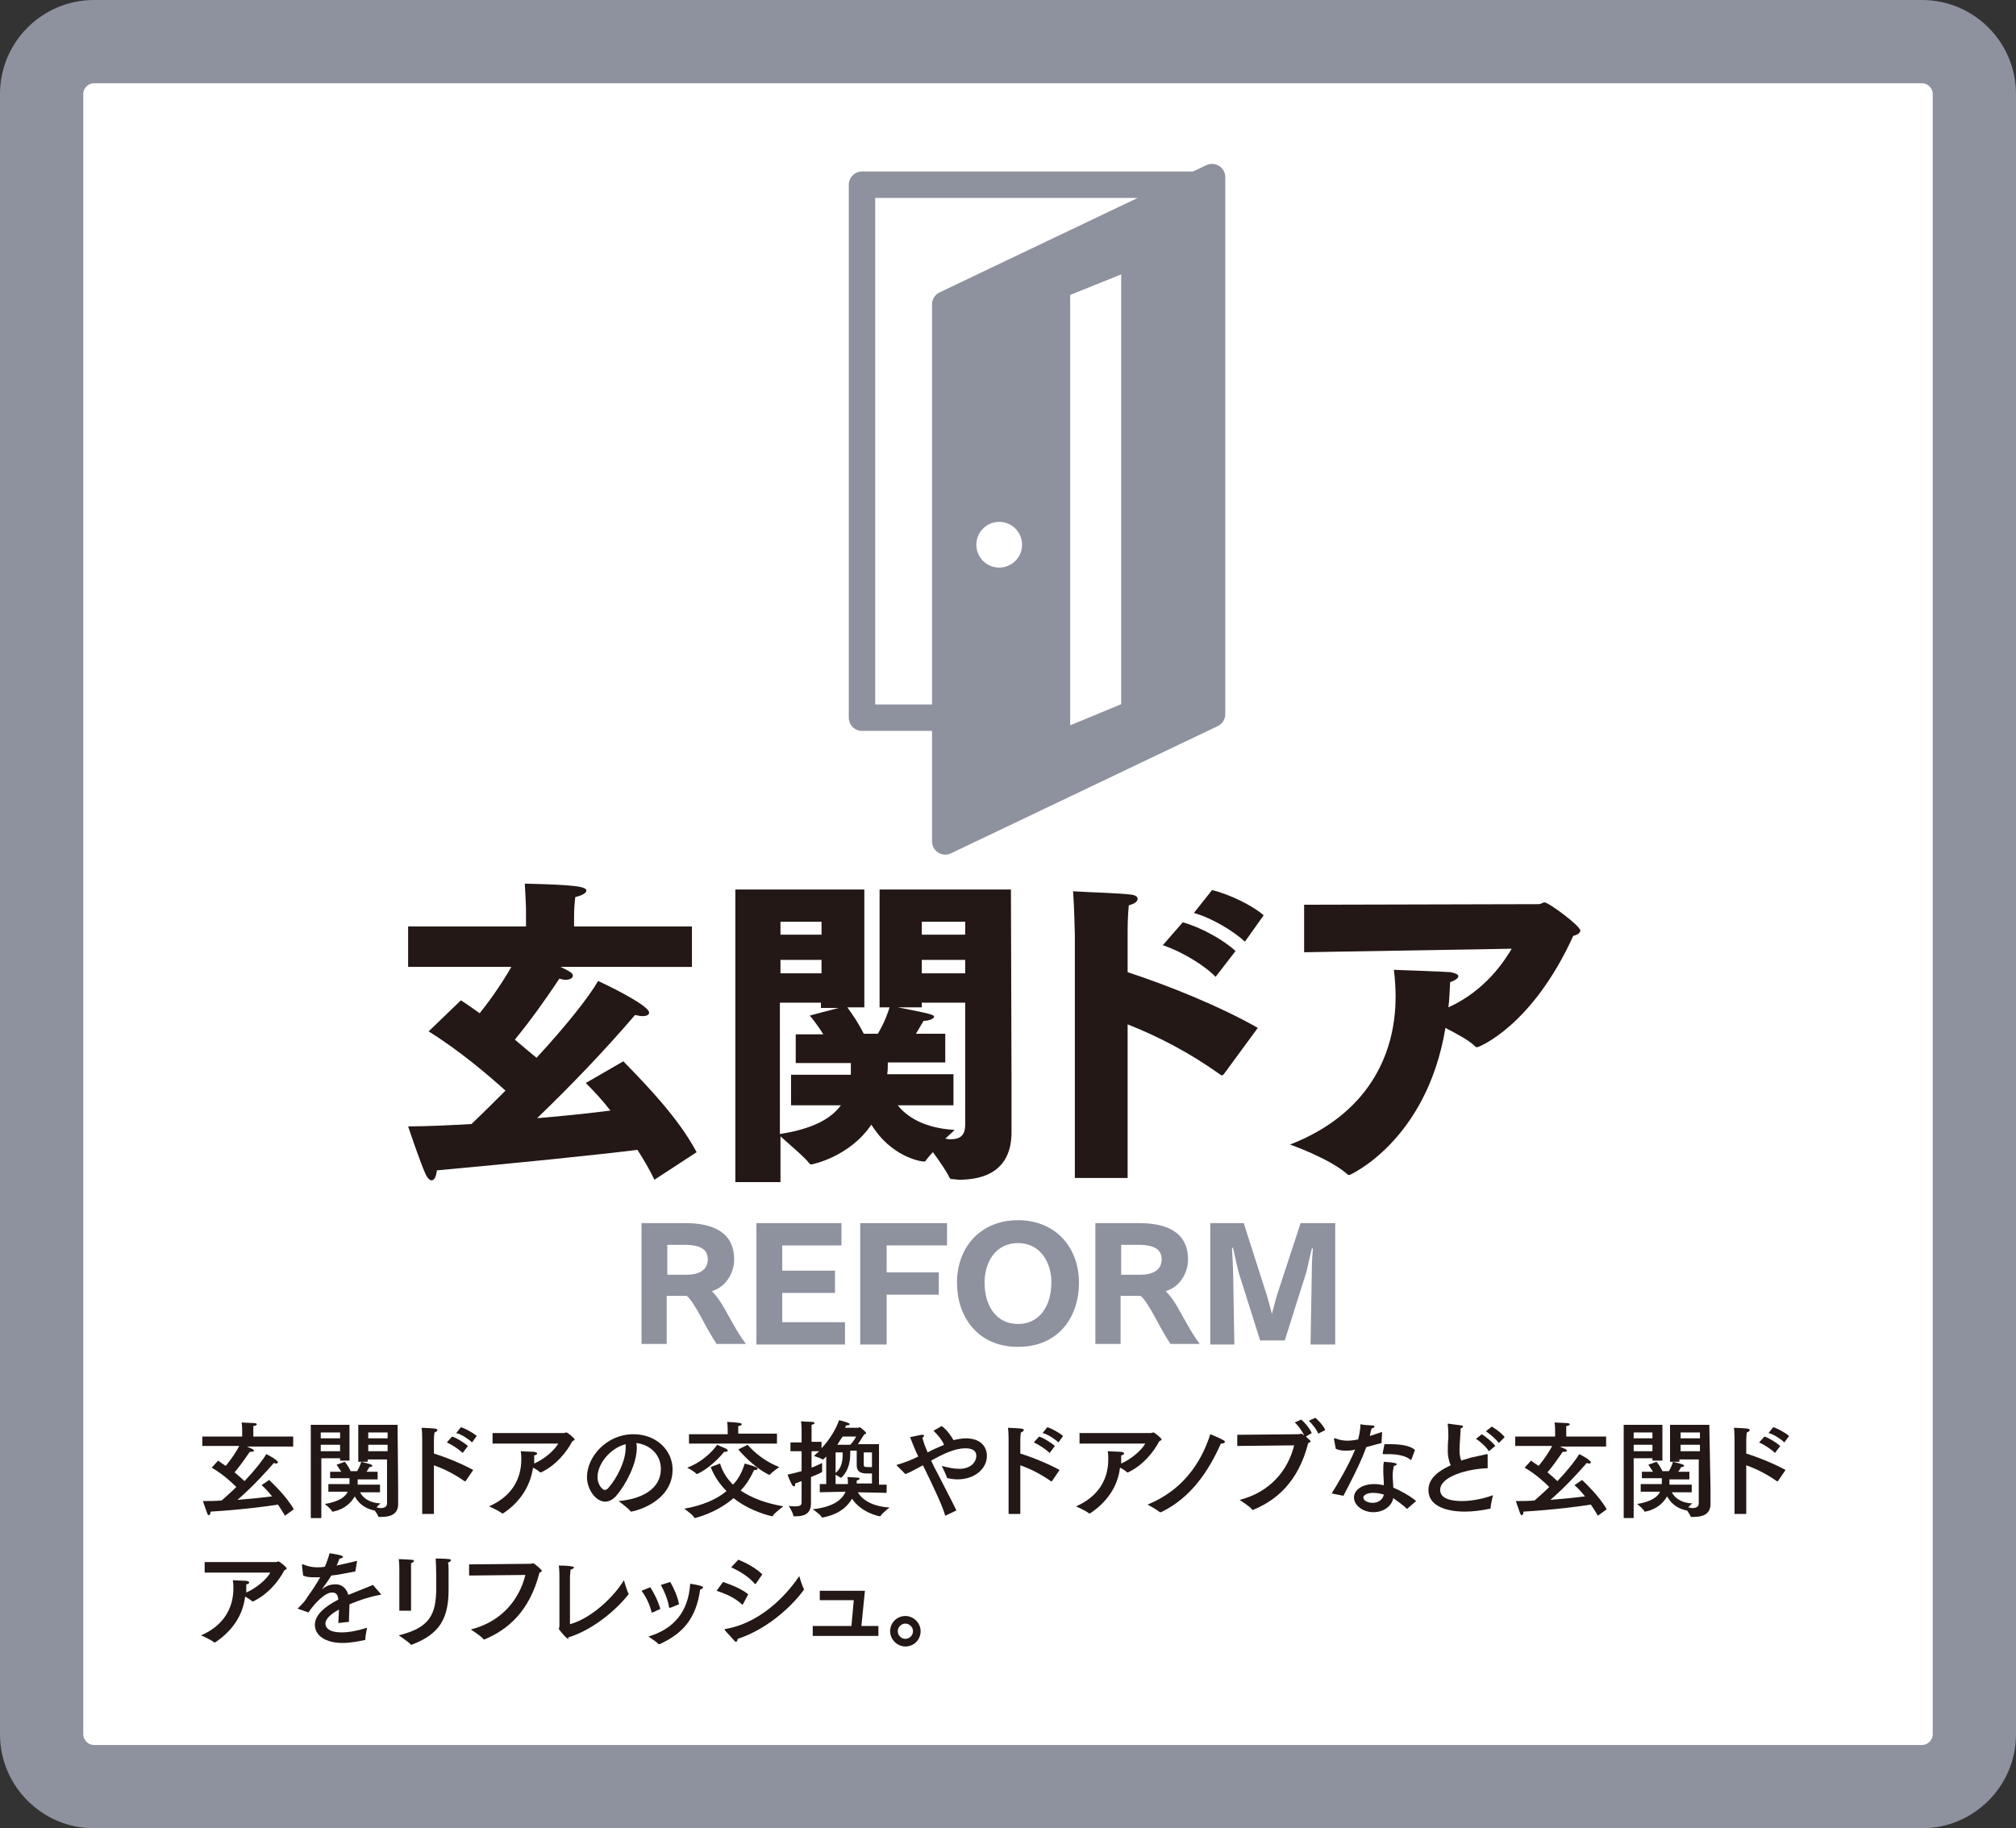 <?xml version="1.0" encoding="utf-8"?>
<!-- Generator: Adobe Illustrator 21.0.0, SVG Export Plug-In . SVG Version: 6.00 Build 0)  -->
<svg version="1.1" id="レイヤー_1" xmlns="http://www.w3.org/2000/svg" xmlns:xlink="http://www.w3.org/1999/xlink" x="0px"
	 y="0px" viewBox="0 0 343.8 311.8" style="enable-background:new 0 0 343.8 311.8;" xml:space="preserve">
<rect x="0" y="0" width="343.8" height="311.8" fill="#333333" stroke="none"/>
<style type="text/css">
	.st0{fill:#FFFFFF;}
	.st1{fill:#8E919E;}
	.st2{fill:#231815;}
	.st3{fill:none;stroke:#8E919E;stroke-width:4.504;stroke-linejoin:round;stroke-miterlimit:10;}
	.st4{fill:#8E919E;stroke:#8E919E;stroke-width:4.504;stroke-linejoin:round;stroke-miterlimit:10;}
</style>
<g>
	<path class="st0" d="M16,304.7c-4.9,0-8.9-4-8.9-8.9V16c0-4.9,4-8.9,8.9-8.9h311.8c4.9,0,8.9,4,8.9,8.9v279.8c0,4.9-4,8.9-8.9,8.9
		H16z"/>
	<path class="st1" d="M327.8,14.2c1,0,1.8,0.9,1.8,1.8v279.8c0,1-0.9,1.8-1.8,1.8H16c-1,0-1.8-0.9-1.8-1.8V16c0-1,0.9-1.8,1.8-1.8
		H327.8 M327.8,0H16C7.2,0,0,7.2,0,16v279.8c0,8.8,7.2,16,16,16h311.8c8.8,0,16-7.2,16-16V16C343.8,7.2,336.6,0,327.8,0L327.8,0z"/>
</g>
<g>
	<path class="st2" d="M50.1,246.7h-8c0.9,0.4,1.2,0.5,1.2,0.7c0,0.1-0.1,0.2-0.4,0.2c-0.1,0-0.2,0-0.3,0c-0.3,0.4-1.4,2.1-2.6,3.5
		c0.7,0.6,1.3,1.1,1.7,1.5c1.8-1.9,3.2-3.7,3.7-4.6c0.1,0,2,1,2,1.4c0,0.1-0.1,0.2-0.3,0.2c-0.1,0-0.2,0-0.4-0.1
		c-0.7,0.8-3.2,3.7-6.2,6.3c2.3-0.2,4.4-0.4,5.9-0.6c-0.8-1-1.5-1.7-1.8-1.9l1.3-0.9c0.5,0.5,2.9,2.7,4.2,5l-1.5,1.1
		c-0.4-0.7-0.8-1.3-1.2-1.9c-1.8,0.3-6.4,0.9-11.5,1.2c0,0.4-0.1,0.6-0.3,0.6c-0.1,0-0.2-0.1-0.3-0.4c-0.2-0.6-0.7-2-0.7-2
		c1,0,2.1,0,3.2-0.1c0.8-0.7,1.7-1.5,2.5-2.3c-0.8-0.8-2.3-2.2-4.2-3.3l1.1-1.2c0.4,0.3,0.8,0.6,1.3,0.9c1-1.2,1.9-2.6,2.3-3.4h-6.3
		v-1.6h6.8v-1c0,0,0-0.9-0.1-1.4c0.4,0,1.6,0.1,2.1,0.1c0.3,0,0.5,0.1,0.5,0.2c0,0.1-0.2,0.3-0.6,0.3c0,0.3,0,0.7,0,0.9l0,0.9h6.8
		V246.7z"/>
	<path class="st2" d="M59.6,249.1H58v-0.4h-3.2v10.2H53V243h6.6V249.1z M54.7,244.3v1H58v-1H54.7z M54.7,246.4v1.1H58v-1.1H54.7z
		 M67.9,253.7c0,0,0,1.9,0,2.8c0,0,0,0,0,0c0,1.8-1.4,2.2-2.8,2.2c-0.2,0-0.4,0-0.5,0c-0.1,0-0.1,0-0.1-0.1c-0.1-0.3-0.4-0.7-0.6-1
		c0,0-0.1,0-0.1,0c0,0,0,0,0,0c-1.9-0.4-2.8-1.5-3.3-2.4c-1.3,2.3-3.7,2.6-3.8,2.6c-0.1,0-0.1,0-0.1-0.1c-0.2-0.4-1.2-1.2-1.2-1.2
		c2.4-0.4,3.5-1.2,3.9-2.1h-3.3v-1.3h3.6v-1h-3.3V251h1.9c-0.4-0.6-0.8-1.2-0.8-1.2l1.4-0.5c0,0,0.6,0.7,1,1.6h1.1
		c0.5-0.8,0.7-1.6,0.7-1.6s1.2,0.3,1.5,0.4c0.3,0.1,0.4,0.2,0.4,0.3c0,0.1-0.2,0.2-0.5,0.2c0,0-0.2,0.4-0.5,0.8h1.9v1.3H61
		c0,0.1,0,0.3,0,0.5c0,0.1,0,0.3,0,0.4h3.8v1.3h-3.4c0.4,0.8,1.4,1.8,3.5,1.9c0,0-0.4,0.3-0.7,0.7c0.3,0,0.5,0.1,0.7,0.1
		c0.6,0,1.1-0.2,1.1-0.8v-7.5h-3.3v0.4h-1.6V243h6.7L67.9,253.7z M62.8,244.3v1h3.3v-1H62.8z M62.8,246.4v1.1h3.3v-1.1H62.8z"/>
	<path class="st2" d="M79.4,252.6C79.3,252.6,79.3,252.6,79.4,252.6c-0.1,0.1-0.1,0-0.2,0c-1.7-1.2-3.5-2.1-5.2-2.7v8.3h-2v-12.7
		c0,0,0-1.3-0.1-2c2.1,0.1,2.7,0.1,2.7,0.4c0,0.1-0.2,0.3-0.5,0.4c-0.1,0.6-0.1,1.3-0.1,1.3v2.3c2,0.6,4.9,1.8,6.7,2.8L79.4,252.6z
		 M78.9,247.8c-0.6-0.6-1.8-1.4-2.7-1.8l0.9-1c0.7,0.2,2,1,2.7,1.6L78.9,247.8z M80.5,246c-0.5-0.5-1.8-1.4-2.7-1.6l0.8-1
		c0.7,0.2,2,0.9,2.7,1.5L80.5,246z"/>
	<path class="st2" d="M84,246.2v-1.8l12.2,0c0.1,0,0.2-0.1,0.4-0.1c0.2,0,1.4,1,1.4,1.2c0,0.1-0.2,0.2-0.4,0.3
		c-1,1.9-2.8,4.1-5.3,5.3c0,0-0.1,0-0.1,0c0,0-0.1,0-0.1,0c-0.3-0.3-0.8-0.6-1.2-0.8c-0.5,3.4-2.4,6-5.1,7.8c0,0-0.1,0-0.1,0
		c0,0-0.1,0-0.1,0c-0.4-0.4-2.2-1.2-2.2-1.2c3.9-1.7,5.5-4.7,5.5-8c0-0.5,0-0.9-0.1-1.4c0,0,1.9,0.1,2.3,0.1
		c0.3,0.1,0.5,0.1,0.5,0.3c0,0.1-0.2,0.3-0.5,0.3c0,0.4,0,0.8,0,1.2l0,0.2c1.8-0.8,3.5-2.3,4.1-3.4L84,246.2z"/>
	<path class="st2" d="M108.6,246.9c0,2.7-1.8,6.2-3.5,8.2c-0.6,0.7-1.3,1-1.9,1c-1.6,0-3.1-2.1-3.1-4.2c0-3.5,3.4-7.3,7.9-7.3
		c4.1,0,6.7,2.9,6.7,6c0,5.7-6.7,7.2-7.1,7.2c0,0-0.1,0-0.1-0.1c-0.4-0.5-2-1.7-2-1.7c3.5-0.3,7.2-1.8,7.2-5.5
		c0-2.3-1.7-4.1-4.2-4.4C108.6,246.4,108.6,246.7,108.6,246.9z M101.9,251.9c0,1.4,0.9,2.2,1.2,2.2c0.2,0,0.5-0.1,0.7-0.4
		c1.4-1.6,2.9-4.5,2.9-6.8c0-0.2,0-0.4,0-0.6C104,247,101.9,249.7,101.9,251.9z"/>
	<path class="st2" d="M122.8,249.6c0.4,1.4,1.2,2.6,2.2,3.6c1-1,1.6-2.3,2-3.6c0,0,1.5,0.4,1.9,0.6c0.2,0.1,0.3,0.2,0.3,0.3
		c0,0.1-0.1,0.2-0.5,0.2c0,0-0.1,0-0.1,0c-0.6,1.3-1.3,2.5-2.3,3.5c1.9,1.3,4.4,2.2,7.3,2.7c0,0-1.4,1-1.8,1.6c0,0-0.1,0.1-0.1,0.1
		c0,0-3.6-0.7-6.6-3.1c-3,2.6-6.6,3.4-6.6,3.4c0,0-0.1,0-0.1-0.1c-0.3-0.5-1.7-1.5-1.7-1.5c2.9-0.5,5.4-1.5,7.2-3
		c-1.1-1.1-2.1-2.5-2.7-4.1L122.8,249.6z M118.8,251.4C118.8,251.4,118.8,251.4,118.8,251.4c-0.3-0.4-1.6-1.1-1.6-1.1
		c3.2-1.2,4.9-3.6,5.1-3.9c0,0,1.1,0.5,1.6,0.7c0.1,0.1,0.2,0.2,0.2,0.3c0,0.1-0.1,0.2-0.4,0.2c-0.1,0-0.1,0-0.2,0
		C121.1,250.5,118.9,251.4,118.8,251.4z M132.5,246.2l-15,0v-1.6h6.6v-0.7c0,0,0-0.9-0.1-1.4c2,0.1,2.5,0.2,2.5,0.4
		c0,0.1-0.2,0.3-0.6,0.3c0,0.2,0,0.7,0,0.7v0.6h6.6V246.2z M127.5,246.4c0,0,2,2.5,5.4,3.8c0,0-1.2,0.8-1.6,1.3c0,0-0.1,0-0.1,0
		s-0.1,0-0.1,0c-2.8-1.4-5-4.1-5.2-4.3L127.5,246.4z"/>
	<path class="st2" d="M150.1,253.2h1.1v1.4l-4.9-0.1c0.6,1.1,2.2,2.4,5.4,2.6c0,0-1.2,0.9-1.5,1.4c0,0-0.1,0.1-0.1,0.1
		c-0.2,0-3.2-0.6-4.8-3c-0.8,1.4-2.3,2.7-5,3.2c0,0,0,0-0.1,0c0,0-0.1,0-0.1-0.1c-0.3-0.5-1.5-1.3-1.5-1.3c3.5-0.4,5-1.6,5.6-3
		l-4.4,0.1l0-1.4h1.1v-4.7c-0.2,0.2-0.5,0.5-0.5,0.5s0,0-0.1,0c-0.3-0.2-1.5-0.6-1.5-0.6c0.3-0.3,0.6-0.5,0.9-0.8h-1.3v2.8
		c0.8-0.3,1.4-0.6,1.8-0.8c0,0,0,0.4,0,0.8c0,0.3,0,0.5,0,0.7c0,0,0,0,0,0c0,0,0,0.1-0.1,0.1c-0.5,0.3-1.1,0.5-1.8,0.8v2.8
		c0,0.9,0,1.5,0,1.7c0,1.8-1.2,2.2-2.6,2.2c-0.1,0-0.2,0-0.3,0c-0.1,0-0.1,0-0.1-0.1c-0.1-0.6-0.8-1.7-0.8-1.7
		c0.3,0.1,0.8,0.1,1.2,0.1c0.5,0,1-0.1,1-0.6v-3.7c-0.4,0.1-0.7,0.3-1.1,0.4c0,0.1,0,0.1,0,0.2c0,0.2-0.1,0.3-0.2,0.3
		c-0.1,0-0.2-0.1-0.3-0.2c-0.4-0.7-0.8-1.8-0.8-1.8c0.9-0.2,1.7-0.4,2.4-0.6v-3.4h-1.9v-1.5h1.9v-2.2c0,0,0-0.7-0.1-1.4
		c0,0,1.4,0.1,1.9,0.1c0.3,0,0.4,0.1,0.4,0.2c0,0.1-0.1,0.2-0.5,0.3c0,0.4,0,0.8,0,0.8v2.1h1.7v1.1c1.5-1.6,2.5-3.4,3-4.8
		c0,0,1.2,0.3,1.6,0.5c0.2,0.1,0.2,0.1,0.2,0.2c0,0.1-0.2,0.2-0.5,0.2c0,0,0,0-0.1,0c-0.1,0.1-0.1,0.3-0.2,0.4l2.3,0
		c0,0,0.1-0.1,0.2-0.1c0.1,0,1.1,0.8,1.1,1c0,0.1-0.1,0.2-0.3,0.2c-0.3,0.5-0.7,1.1-1.1,1.7h3.6V253.2z M145,247.7
		c0,1.2-0.1,2.9-1.5,4.3c0,0,0,0-0.1,0c0,0-0.1,0-0.1,0c-0.1-0.1-0.5-0.3-0.8-0.5v1.6h2.1c0-0.1,0-0.3,0-0.4c0-0.3,0-0.5-0.1-0.8
		c0.3,0,1.4,0.1,1.7,0.1c0.3,0,0.4,0.1,0.4,0.2c0,0.1-0.2,0.2-0.5,0.3c0,0.2,0,0.4,0,0.5h2.6v-1.7c-0.2,0-0.5,0-0.7,0
		c-0.7,0-1.9,0-1.9-1.4v-2.5H145z M142.5,247.7v3.5c1-0.8,1.2-2,1.2-3c0-0.2,0-0.3,0-0.5H142.5z M143.7,245
		c-0.3,0.4-0.6,0.9-0.9,1.4h2.2c0.4-0.4,0.8-1,1-1.4H143.7z M147.3,247.7c0,0.9,0,2,0,2.1c0,0.4,0.3,0.4,0.7,0.4c0.2,0,0.5,0,0.7,0
		v-2.5H147.3z"/>
	<path class="st2" d="M160.6,243.2c0.8,0.6,1.5,1.5,2,2.4c0.5-0.1,1.4-0.3,2.1-0.3c2.5,0,3.6,1.4,3.6,3c0,2.2-2.1,4-5,4
		c-0.6,0-1.2-0.1-1.7-0.2c-0.1,0-0.1,0-0.1-0.1c-0.2-0.6-0.9-2-0.9-2c1.1,0.3,2.1,0.5,3,0.5c2.1,0,2.9-1.3,2.9-2.2
		c0-1.3-1.5-1.3-1.9-1.3c-1.6,0-3.5,0.8-5.8,2.1c0.3,0.7,0.7,1.5,1.1,2.2c1.1,2.2,2.3,4.4,3.2,6.3l-1.9,0.9
		c-0.5-1.7-1.7-4.3-3.8-8.6l-0.2,0.1c-1.1,0.6-2,1.1-2.8,1.4c-1.4-1.4-1.5-1.5-1.5-1.5c0-0.1,0.1-0.1,0.1-0.1
		c1.1-0.3,2.4-0.8,3.6-1.4c-0.6-1.2-1-2.3-1.4-3.3c0,0,1.4-0.3,1.9-0.4c0.1,0,0.1,0,0.2,0c0.2,0,0.3,0.1,0.3,0.1
		c0,0.1-0.1,0.3-0.3,0.4c0.2,0.8,0.5,1.6,0.9,2.5c0.9-0.5,1.9-0.9,2.8-1.3c-0.3-0.7-0.8-1.4-1.8-2.4L160.6,243.2z"/>
	<path class="st2" d="M179.4,252.6C179.4,252.6,179.4,252.6,179.4,252.6c-0.1,0.1-0.1,0-0.2,0c-1.7-1.2-3.5-2.1-5.2-2.7v8.3h-2
		v-12.7c0,0,0-1.3-0.1-2c2.1,0.1,2.7,0.1,2.7,0.4c0,0.1-0.2,0.3-0.5,0.4c-0.1,0.6-0.1,1.3-0.1,1.3v2.3c2,0.6,4.9,1.8,6.7,2.8
		L179.4,252.6z M179,247.8c-0.6-0.6-1.8-1.4-2.7-1.8l0.9-1c0.7,0.2,2,1,2.7,1.6L179,247.8z M180.5,246c-0.5-0.5-1.8-1.4-2.7-1.6
		l0.8-1c0.7,0.2,2,0.9,2.7,1.5L180.5,246z"/>
	<path class="st2" d="M184.1,246.2v-1.8l12.2,0c0.1,0,0.2-0.1,0.4-0.1c0.2,0,1.4,1,1.4,1.2c0,0.1-0.2,0.2-0.4,0.3
		c-1,1.9-2.8,4.1-5.3,5.3c0,0-0.1,0-0.1,0c0,0-0.1,0-0.1,0c-0.3-0.3-0.8-0.6-1.2-0.8c-0.4,3.4-2.4,6-5.1,7.8c0,0-0.1,0-0.1,0
		s-0.1,0-0.1,0c-0.4-0.4-2.2-1.2-2.2-1.2c3.9-1.7,5.5-4.7,5.5-8c0-0.5,0-0.9-0.1-1.4c0,0,1.9,0.1,2.3,0.1c0.3,0.1,0.5,0.1,0.5,0.3
		c0,0.1-0.2,0.3-0.5,0.3c0,0.4,0,0.8,0,1.2l0,0.2c1.8-0.8,3.5-2.3,4.1-3.4L184.1,246.2z"/>
	<path class="st2" d="M198,257.9C197.9,258,197.9,258,198,257.9c-0.1,0-0.2,0-0.2,0c-0.6-0.5-2.1-1.3-2.1-1.3c5.9-2.4,9.1-7,10.7-12
		c0,0,1.5,0.6,2.2,1c0.2,0.1,0.3,0.2,0.3,0.3c0,0.1-0.2,0.3-0.5,0.3c-0.1,0-0.1,0-0.2,0C206.2,250.7,203.2,255.4,198,257.9z"/>
	<path class="st2" d="M222.7,245c0.8,0.7,0.8,0.8,0.8,0.8c0,0.1-0.1,0.2-0.4,0.3c-1.7,6.7-5.5,9.8-9.4,11.4c-0.1,0-0.1,0-0.1,0
		c-0.1,0-0.1,0-0.1-0.1c-0.4-0.5-2.1-1.6-2.1-1.6c5.1-1.3,8.2-4.9,9.3-9.3l-9.7,0.1v-1.9l10.5-0.1c0.2,0,0.3-0.1,0.4-0.1
		c0.1,0,0.5,0.3,0.5,0.3c-0.3-0.7-1.1-1.8-1.6-2.2l1.1-0.5c0.5,0.4,1.4,1.4,1.8,2.3L222.7,245z M224.8,244.5
		c-0.3-0.8-1.1-1.7-1.6-2.2l1.1-0.5c0.4,0.3,1.4,1.3,1.7,2.1L224.8,244.5z"/>
	<path class="st2" d="M235.6,246.1c-0.8,0.2-1.8,0.5-2.6,0.7c-1,2.8-2.8,6.2-3.9,8.3l-2-0.4c1-1.6,2.9-4.8,4-7.5l-0.3,0.1
		c-0.5,0.1-1,0.1-1.4,0.1c-0.6,0-1.1-0.1-1.6-0.3l-0.3-1.6c0,0,0-0.1,0-0.1c0-0.1,0-0.1,0.1-0.1s0.1,0,0.1,0
		c0.8,0.3,1.4,0.4,2.1,0.4c0.6,0,1.2-0.1,1.8-0.2c0.1-0.4,0.4-1.5,0.4-2.6c0.4,0.1,1.6,0.2,2,0.2c0.3,0,0.4,0.1,0.4,0.2
		c0,0.1-0.2,0.3-0.5,0.3c-0.1,0.3-0.2,0.8-0.3,1.3c0.7-0.2,1.5-0.5,2.1-0.7L235.6,246.1z M240,257.3C240,257.3,240,257.3,240,257.3
		c-0.1,0-0.1,0-0.1,0c-0.6-0.6-1.6-1.3-2.3-1.8c-0.3,1.5-1.8,2.4-3.4,2.4c-1.8,0-3.3-1.2-3.3-2.5c0-1.3,1.4-2.3,3.5-2.3
		c0.6,0,1.1,0.1,1.6,0.2c0-0.8-0.1-1.6-0.1-2.4c0-0.6,0-1.1,0.1-1.6c0,0,1.4,0.1,1.8,0.2c0.3,0.1,0.4,0.1,0.4,0.2
		c0,0.1-0.2,0.3-0.5,0.3c-0.1,0.5-0.2,1.1-0.2,1.6c0,0.7,0.1,1.4,0.1,2.1c1.2,0.5,3,1.5,3.9,2.3L240,257.3z M234.2,254.6
		c-1.1,0-1.7,0.4-1.7,0.8c0,0.5,0.7,0.9,1.6,0.9s1.7-0.5,1.9-1.4C235.4,254.7,234.7,254.6,234.2,254.6z M240.7,248.9
		C240.7,248.9,240.7,249,240.7,248.9c-0.1,0.1-0.1,0.1-0.1,0.1c-0.8-0.7-2.2-1-3.8-1c-0.3,0-0.5,0-0.8,0c-0.1,0-0.2,0-0.2-0.1
		c0,0,0,0,0-0.1c0,0,0.3-1.4,0.3-1.5c0.3,0,0.7,0,1,0c1.6,0,3.4,0.2,4.2,1L240.7,248.9z"/>
	<path class="st2" d="M253.7,250.4c-3.4,0.1-8.1,1.4-8.1,3.7c0,1.7,2.4,1.9,3.7,1.9c1.7,0,3.7-0.4,5.3-1c0,0.1-0.4,1.6-0.4,2.2
		c0,0.1,0,0.1-0.1,0.1c-1.4,0.3-2.9,0.5-4.3,0.5c-0.8,0-6.2,0-6.2-3.7c0-1.9,1.6-3.2,3.8-4.2c-0.4-0.9-0.5-1.8-0.5-2.4
		c0-0.6,0-1.4,0.1-2.2c0-0.6,0-1.4-0.1-2.3c0,0,0-0.1,0-0.1c0-0.1,0-0.1,0.1-0.1c0.1,0,1.5,0.2,2.2,0.3c0.2,0,0.3,0.1,0.3,0.2
		c0,0.1-0.1,0.2-0.4,0.3c-0.2,3.3-0.2,3.4-0.2,3.7c0,0.7,0.1,1.3,0.3,1.8c0.5-0.2,1.1-0.3,1.6-0.5c0.8-0.2,2-0.4,2.7-0.6
		c0,0,0.1,0,0.1,0c0.1,0,0.1,0.1,0.1,0.1L253.7,250.4z M253.9,247.5c-0.4-0.7-1.5-1.7-2.2-2.1l1-0.8c0.5,0.3,1.8,1.3,2.3,2
		L253.9,247.5z M255.6,246.1c-0.5-0.7-1.6-1.6-2.2-2l1-0.8c0.4,0.2,1.7,1.1,2.2,1.8L255.6,246.1z"/>
	<path class="st2" d="M274,246.7h-8c0.9,0.4,1.2,0.5,1.2,0.7c0,0.1-0.1,0.2-0.4,0.2c-0.1,0-0.2,0-0.3,0c-0.3,0.4-1.4,2.1-2.6,3.5
		c0.7,0.6,1.3,1.1,1.7,1.5c1.8-1.9,3.2-3.7,3.7-4.6c0.1,0,2,1,2,1.4c0,0.1-0.1,0.2-0.3,0.2c-0.1,0-0.2,0-0.4-0.1
		c-0.7,0.8-3.2,3.7-6.2,6.3c2.3-0.2,4.4-0.4,5.9-0.6c-0.8-1-1.5-1.7-1.8-1.9l1.3-0.9c0.5,0.5,2.9,2.7,4.2,5l-1.5,1.1
		c-0.4-0.7-0.8-1.3-1.2-1.9c-1.8,0.3-6.4,0.9-11.5,1.2c0,0.4-0.1,0.6-0.3,0.6c-0.1,0-0.2-0.1-0.3-0.4c-0.2-0.6-0.7-2-0.7-2
		c1,0,2.1,0,3.2-0.1c0.8-0.7,1.7-1.5,2.5-2.3c-0.8-0.8-2.3-2.2-4.2-3.3l1.1-1.2c0.4,0.3,0.8,0.6,1.3,0.9c1-1.2,1.9-2.6,2.3-3.4h-6.3
		v-1.6h6.8v-1c0,0,0-0.9-0.1-1.4c0.4,0,1.6,0.1,2.1,0.1c0.3,0,0.5,0.1,0.5,0.2c0,0.1-0.2,0.3-0.6,0.3c0,0.3,0,0.7,0,0.9l0,0.9h6.8
		V246.7z"/>
	<path class="st2" d="M283.4,249.1h-1.6v-0.4h-3.2v10.2h-1.7V243h6.6V249.1z M278.6,244.3v1h3.2v-1H278.6z M278.6,246.4v1.1h3.2
		v-1.1H278.6z M291.7,253.7c0,0,0,1.9,0,2.8c0,0,0,0,0,0c0,1.8-1.4,2.2-2.8,2.2c-0.2,0-0.4,0-0.5,0c-0.1,0-0.1,0-0.1-0.1
		c-0.1-0.3-0.4-0.7-0.6-1c0,0-0.1,0-0.1,0c0,0,0,0,0,0c-1.9-0.4-2.8-1.5-3.3-2.4c-1.3,2.3-3.7,2.6-3.8,2.6c-0.1,0-0.1,0-0.1-0.1
		c-0.2-0.4-1.2-1.2-1.2-1.2c2.4-0.4,3.5-1.2,3.9-2.1h-3.3v-1.3h3.6v-1H280V251h1.9c-0.4-0.6-0.8-1.2-0.8-1.2l1.4-0.5
		c0,0,0.6,0.7,1,1.6h1.1c0.5-0.8,0.7-1.6,0.7-1.6s1.2,0.3,1.5,0.4c0.3,0.1,0.4,0.2,0.4,0.3c0,0.1-0.2,0.2-0.5,0.2
		c0,0-0.2,0.4-0.5,0.8h1.9v1.3h-3.4c0,0.1,0,0.3,0,0.5c0,0.1,0,0.3,0,0.4h3.8v1.3h-3.4c0.4,0.8,1.4,1.8,3.5,1.9c0,0-0.4,0.3-0.7,0.7
		c0.3,0,0.5,0.1,0.7,0.1c0.6,0,1.1-0.2,1.1-0.8v-7.5h-3.3v0.4h-1.6V243h6.7L291.7,253.7z M286.6,244.3v1h3.3v-1H286.6z M286.6,246.4
		v1.1h3.3v-1.1H286.6z"/>
	<path class="st2" d="M303.2,252.6C303.1,252.6,303.1,252.6,303.2,252.6c-0.1,0.1-0.1,0-0.2,0c-1.7-1.2-3.5-2.1-5.2-2.7v8.3h-2
		v-12.7c0,0,0-1.3-0.1-2c2.1,0.1,2.7,0.1,2.7,0.4c0,0.1-0.2,0.3-0.5,0.4c-0.1,0.6-0.1,1.3-0.1,1.3v2.3c2,0.6,4.9,1.8,6.7,2.8
		L303.2,252.6z M302.7,247.8c-0.6-0.6-1.8-1.4-2.7-1.8l0.9-1c0.7,0.2,2,1,2.7,1.6L302.7,247.8z M304.3,246c-0.5-0.5-1.8-1.4-2.7-1.6
		l0.8-1c0.7,0.2,2,0.9,2.7,1.5L304.3,246z"/>
	<path class="st2" d="M34.9,268.2v-1.8l12.2,0c0.1,0,0.2-0.1,0.4-0.1c0.2,0,1.4,1,1.4,1.2c0,0.1-0.2,0.2-0.4,0.3
		c-1,1.9-2.8,4.1-5.3,5.3c0,0-0.1,0-0.1,0c0,0-0.1,0-0.1,0c-0.3-0.3-0.8-0.6-1.2-0.8c-0.4,3.4-2.4,6-5.1,7.8c0,0-0.1,0-0.1,0
		c0,0-0.1,0-0.1,0c-0.4-0.4-2.2-1.2-2.2-1.2c3.9-1.7,5.5-4.7,5.5-8c0-0.5,0-0.9-0.1-1.4c0,0,1.9,0.1,2.3,0.1
		c0.3,0.1,0.5,0.1,0.5,0.3c0,0.1-0.2,0.3-0.5,0.3c0,0.4,0,0.8,0,1.2l0,0.2c1.8-0.8,3.5-2.3,4.1-3.4L34.9,268.2z"/>
	<path class="st2" d="M60.6,268c-1.6,0.3-3,0.6-4.1,0.7c-0.4,0.7-1,1.5-1.5,2.2c0,0,0,0.1,0,0.1c0,0,0.1,0,0.1-0.1
		c0.8-0.6,1.5-0.7,2.2-0.7c1,0,1.8,0.7,2.1,1.8c1.7-0.7,3.3-1.3,4.2-1.7l1.3,1.5c0,0.1,0.1,0.1,0.1,0.1c0,0.1-0.1,0.1-0.2,0.1
		c-1.7,0.3-3.5,0.9-5.2,1.6c0,0.8-0.1,2.3-0.1,3l-1.8,0.2c0-0.6,0.1-1.6,0.1-2.3c-0.9,0.5-2.3,1.4-2.3,2.4c0,0.4,0.2,1.5,2.8,1.5
		c1.2,0,2.8-0.3,4.3-0.8c0,0-0.3,1.4-0.3,2c0,0.1,0,0.1-0.1,0.1c-0.9,0.2-2.4,0.5-3.8,0.5c-2.8,0-4.7-1.2-4.7-3.1
		c0-1.7,1.7-3.1,4-4.3c-0.1-0.9-0.4-1.2-1.1-1.2c-1.2,0-3,1.9-4,3.4l-1.7-0.6c-0.1,0-0.1-0.1-0.1-0.1c0,0,0-0.1,0.1-0.1
		c0.5-0.5,1.2-1.2,1.5-1.8c0.8-1.1,1.6-2.3,2.2-3.4c-0.2,0-0.5,0-0.6,0c-0.2,0-0.4,0-0.6,0c-0.7,0-1.3-0.1-1.7-0.3l-0.2-1.7
		c0,0,0,0,0-0.1c0-0.1,0-0.1,0.1-0.1c0,0,0.1,0,0.1,0c0.7,0.3,1.5,0.5,2.3,0.5c0.4,0,0.8,0,1.4-0.1c0.3-0.7,0.6-1.5,0.8-2.3
		c0,0,2.3,0.3,2.3,0.6c0,0.1-0.2,0.3-0.6,0.3c-0.1,0.3-0.3,0.8-0.5,1.2c1-0.2,2.2-0.5,3.5-0.8L60.6,268z"/>
	<path class="st2" d="M76.5,267.7c0,0.3,0,0.8,0,1.3c0,0.5,0,1,0,1.4c0,0.3,0,0.5,0,0.7c0,4.9-1.5,7.6-6.3,9.4c0,0-0.1,0-0.1,0
		c-0.1,0-0.1,0-0.1-0.1c-0.5-0.5-2-1.5-2-1.5c5.2-1.3,6.4-3.4,6.4-8.2c0-0.1,0-0.2,0-0.3c0-0.7,0-3.3-0.1-4.6c0,0,1.6,0,2.3,0.1
		c0.2,0,0.3,0.1,0.3,0.2c0,0.1-0.2,0.3-0.5,0.4C76.5,266.9,76.5,267.3,76.5,267.7z M70.1,274.7h-2v-6.4c0,0,0-0.2,0-0.4
		c0-0.5,0-1.4-0.1-2c2.4,0.1,2.6,0.1,2.6,0.3c0,0.1-0.2,0.3-0.5,0.4c0,0.5,0,1.4,0,1.4V274.7z"/>
	<path class="st2" d="M80,268.7v-1.9l10.5-0.1c0.2,0,0.3-0.1,0.4-0.1c0.2,0,1.5,1.1,1.5,1.3c0,0.1-0.1,0.2-0.4,0.3
		c-1.7,6.7-5.5,9.8-9.4,11.4c-0.1,0-0.1,0-0.1,0c-0.1,0-0.1,0-0.1-0.1c-0.4-0.5-2.1-1.6-2.1-1.6c5.1-1.3,8.2-4.9,9.3-9.3L80,268.7z"
		/>
	<path class="st2" d="M96.9,279.5c-0.3,0-1.6-1.6-1.6-1.7c0-0.1,0.1-0.3,0.1-0.4c0-1.6,0-8.4,0-8.4c0-0.3,0-1.3-0.1-2
		c2.5,0,2.6,0.3,2.6,0.3c0,0.1-0.2,0.3-0.6,0.4c0,0.3-0.1,0.9-0.1,1.3c0,2.8,0,7.1,0,8c3.7-1,7.6-4.8,9.2-7.5c0,0,0.5,1.8,0.8,2.3
		c0,0,0,0.1,0,0.1c0,0,0,0.1-0.1,0.1c-1.7,2.2-5.7,5.9-10.3,7.3C97.1,279.4,97,279.5,96.9,279.5z"/>
	<path class="st2" d="M111.3,275c-0.1,0-0.1,0-0.1,0c0,0-0.1,0-0.1-0.1c-0.3-1.3-1-2.7-1.7-3.6l1.5-0.6c0.6,0.9,1.4,2.5,1.7,3.7
		L111.3,275z M112.5,280.4C112.5,280.4,112.5,280.4,112.5,280.4c-0.1,0-0.2,0-0.2,0c-0.3-0.4-1.5-1.1-1.7-1.3c4.3-1.3,6.8-4.2,7.1-9
		c0,0,1.4,0.2,1.9,0.4c0.2,0.1,0.3,0.1,0.3,0.2c0,0,0,0.1,0,0.1c-0.1,0.1-0.2,0.2-0.5,0.3C118.7,276.1,116.4,278.6,112.5,280.4
		L112.5,280.4z M114.3,269.8c0.6,1,1.3,2.6,1.5,3.8c-1.2,0.5-1.5,0.6-1.5,0.6c0,0-0.1,0-0.1,0c-0.1,0-0.1,0-0.1-0.1
		c-0.2-1.3-0.8-2.7-1.4-3.8L114.3,269.8z"/>
	<path class="st2" d="M126.7,273.6C126.6,273.7,126.6,273.7,126.7,273.6c-0.1,0.1-0.1,0.1-0.2,0c-1.2-1.1-2.5-1.7-4.3-2.3l1.1-1.5
		c1.5,0.5,3.2,1.2,4.3,2.1L126.7,273.6z M125.5,280c-0.1,0-0.2-0.1-0.3-0.2c-0.3-0.4-1.3-1.4-1.6-1.8c0,0,0-0.1,0-0.1
		c0-0.1,0.1-0.1,0.2-0.1c6.7-1.2,11.1-6.9,12.5-9c0,0,0.5,1.7,0.8,2.2c0,0,0,0.1,0,0.1c0,0.1-4.3,6.1-11.3,8.4
		C125.8,279.7,125.7,280,125.5,280z M128.9,270.1C128.9,270.2,128.9,270.2,128.9,270.1c-0.1,0.1-0.1,0-0.2,0c-1-1.2-2.5-2.1-4-2.8
		l1.2-1.3c1.5,0.6,3.1,1.5,4.1,2.5L128.9,270.1z"/>
	<path class="st2" d="M146.9,277.3h2.9v1.7h-11.2v-1.7h6.6l0.4-4.4h-5.8v-1.6h7.7L146.9,277.3z"/>
	<path class="st2" d="M154.4,280.8c-1.4,0-2.6-1.2-2.6-2.6c0-1.5,1.2-2.6,2.6-2.6s2.6,1.2,2.6,2.6
		C157,279.6,155.9,280.8,154.4,280.8z M153.1,278.2c0,0.7,0.6,1.3,1.3,1.3s1.3-0.6,1.3-1.3c0-0.7-0.6-1.3-1.3-1.3
		S153.1,277.5,153.1,278.2z"/>
</g>
<g>
	<g>
		<path class="st2" d="M78.6,170.6c1.1,0.7,2.2,1.5,3.2,2.2c2.1-2.6,4.1-5.6,5.4-7.9H69.6V158h20.1v-3.1c0,0-0.1-2.6-0.2-4.2
			c8.6,0.2,10.5,0.5,10.5,1.2c0,0.4-0.7,0.8-1.9,1.1c-0.1,0.9-0.2,2-0.2,3.2v1.8h20.1v6.9H95.6c1.4,0.7,2.1,1,2.1,1.5
			c0,0.4-0.5,0.7-1.3,0.7c-0.3,0-0.7-0.1-1-0.2c-2.2,3.3-4.8,7-7.6,10.4c1.4,1.2,2.6,2.2,3.7,3.1c4.9-5.3,8.9-10.3,10.5-13.1
			c0.7,0.3,8.7,4.1,8.7,5.4c0,0.4-0.5,0.6-1.1,0.6c-0.4,0-0.8-0.1-1.3-0.2c-5.4,6.3-10.9,12-16.7,17.6c4.9-0.4,9.4-0.9,12.5-1.3
			c-1.4-1.8-2.9-3.4-4.2-4.7l6.4-3.7c4.6,4.7,9.5,9.9,12.5,15.5l-7.2,4.7c-0.8-1.7-1.8-3.4-2.9-5.1c-6.3,0.8-21,2.3-34.2,3.5
			c-0.1,1-0.4,1.7-0.9,1.7c-0.3,0-0.6-0.3-0.9-0.8c-0.9-1.8-3.1-8.4-3.1-8.4c3.4,0,7.1-0.2,10.8-0.4c2-1.9,3.9-3.8,5.8-5.7
			c-3-2.7-7.8-6.8-13.1-10.1L78.6,170.6z"/>
		<path class="st2" d="M125.4,151.7h22v20.1h-2.9c0.5,0.7,1.7,2.3,2.8,4.5h2.4c1.2-2,1.8-3.8,2-4.5H150v-20.1h22.4l0.1,32.4
			c0,0,0,2.6,0,5.2c0,1.3,0,2.6,0,3.5c0,0.1,0,0.2,0,0.3c0,6.6-4.7,8.1-8.9,8.1c-0.4,0-0.8-0.1-1.2-0.1c-0.3,0-0.4-0.1-0.5-0.3
			c-0.4-0.9-1.7-2.8-2.8-4.3c-0.5,0.5-0.9,1-1.2,1.4c-0.1,0.2-0.2,0.2-0.3,0.2c-0.7,0-5.7-0.9-9-6.3c-3.7,5.5-10.1,6.8-10.3,6.8
			c-0.1,0-0.2-0.1-0.3-0.2c-0.6-0.9-3.7-3.5-4.9-4.6v7.8h-7.7V151.7z M140.1,159.4v-2.2h-7v2.2H140.1z M140.1,166v-2.3h-7v2.3H140.1
			z M134.9,183.3h10.2v-0.8v-1.2h-9.4v-4.9h4.7c-1.1-1.8-2.3-3.2-2.3-3.2l4.9-1.3h-3V171h-7v22.4c5.8-0.9,8.8-2.7,10.4-4.9h-8.5
			V183.3z M162.6,183.3v5.2h-9.5c1.5,1.9,4.4,3.9,9.7,4.2c0,0-0.7,0.7-1.6,1.5c0.3,0,0.5,0.1,0.8,0.1c1.6,0,2.6-0.5,2.6-2.5V171
			h-7.4v0.8h-4.1c5.8,1.1,6.2,1.3,6.2,1.6s-0.8,0.7-1.8,0.7c0,0-0.6,1-1.3,2.2h5v4.9h-9.8v0.4c0,0.4,0,1-0.1,1.6H162.6z
			 M164.6,159.4v-2.2h-7.4v2.2H164.6z M164.6,166v-2.3h-7.4v2.3H164.6z"/>
		<path class="st2" d="M183.3,159.6c0,0-0.1-5-0.3-7.6c2.9,0.2,8,0.3,10.1,0.6c0.5,0.1,0.9,0.3,0.9,0.7s-0.4,0.8-1.5,1.1
			c-0.2,1.8-0.2,4.2-0.2,4.2v7.2c7,2.3,15.7,5.8,22.2,9.5l-5.8,7.9c-0.1,0.1-0.2,0.2-0.3,0.2c-0.1,0-0.2-0.1-0.4-0.2
			c-5.2-3.7-10.4-6.4-15.7-8.5v26.2h-9V159.6z M201.7,157.3c3,0.8,7,3,9,4.9l-3.4,4.4c-1.8-1.9-5.7-4.3-9-5.4L201.7,157.3z
			 M206.7,151.8c3,0.7,7,2.7,8.8,4.3l-3.2,4.5c-1.8-1.7-5.5-4-8.7-4.9L206.7,151.8z"/>
		<path class="st2" d="M222.3,154.3l40.1-0.1c0.4,0,0.7-0.3,1-0.3c0.7,0,6.1,4,6.1,4.8c0,0.3-0.3,0.7-1.2,0.9
			c-7,15.4-16.1,19-16.4,19c-0.2,0-0.3-0.1-0.4-0.2c-1-1-3.1-2.1-5-3.1c-3.2,19.3-16.3,25.1-16.4,25.1c-0.2,0-0.3-0.1-0.4-0.2
			c-3.1-2.7-9.7-5-9.7-5c13.1-5.1,18-15.1,18-25.2c0-1.5-0.1-3.1-0.3-4.6c0,0,8.6,0.3,9.7,0.4c0.9,0.2,1.3,0.4,1.3,0.7
			s-0.5,0.7-1.4,1c-0.1,1.5-0.1,2.9-0.3,4.3c6.4-2.9,9.6-8,10.8-10l-35.4,0.6V154.3z"/>
		<path class="st1" d="M109.4,208.6h7.5c4.1,0,8.3,1.2,8.3,6.2c0,2.1-1.2,4.6-3.8,5.4c0.8,0.8,1.4,1.7,2,2.7
			c1.2,2.1,2.3,4.3,3.8,6.3h-5c-0.8-1.2-1.8-3-2.6-4.5s-1.9-3.3-2.5-3.7h-3.4v8.2h-4.3V208.6z M117.1,217.4c2.1,0,3.6-0.8,3.6-2.6
			c0-1.5-0.9-2.5-4-2.5h-2.9v5.1H117.1z"/>
		<path class="st1" d="M129,208.6h14.5v3.8h-10.1v4.3h9v3.8h-9v5h10.7v3.8H129V208.6z"/>
		<path class="st1" d="M146.7,208.6h14.8v3.8h-10.3v4.6h8.9v3.8h-8.9v8.5h-4.5V208.6z"/>
		<path class="st1" d="M163.2,218.8c0-6.2,4.1-10.7,10.4-10.7c6.3,0,10.4,4.5,10.4,10.7c0,5.6-3.3,10.9-10.4,10.9
			C166.6,229.7,163.2,224.4,163.2,218.8z M179.3,218.7c0-3.3-1.8-6.7-5.7-6.7c-3.9,0-5.7,3.4-5.7,6.7c0,4,2,7.1,5.7,7.1
			C177.3,225.8,179.3,222.7,179.3,218.7z"/>
		<path class="st1" d="M186.8,208.6h7.5c4.1,0,8.3,1.2,8.3,6.2c0,2.1-1.2,4.6-3.8,5.4c0.8,0.8,1.4,1.7,2,2.7
			c1.2,2.1,2.3,4.3,3.8,6.3h-5c-0.8-1.2-1.8-3-2.6-4.5s-1.9-3.3-2.5-3.7h-3.4v8.2h-4.3V208.6z M194.5,217.4c2.1,0,3.6-0.8,3.6-2.6
			c0-1.5-0.9-2.5-4-2.5h-2.9v5.1H194.5z"/>
		<path class="st1" d="M206.2,208.6h5.9l4,12.5c0.2,0.7,0.6,2.1,0.8,3c0.2-0.8,0.6-2.3,0.8-3l4.1-12.5h5.9v20.7h-4.2l0.2-11.9
			c0-0.5,0-2.5,0.2-4.4c0-0.1-0.1-0.1-0.1-0.1c-0.1,0-0.1,0.1-0.1,0.1c-0.3,1.2-0.8,3.4-0.9,3.9l-3.7,11.7h-4.2l-3.7-11.7
			c-0.1-0.4-0.6-2.6-0.9-4c0-0.1-0.1-0.1-0.1-0.1c-0.1,0-0.1,0-0.1,0.1c0.1,1.4,0.2,4,0.2,4.5l0.2,11.9h-4.1V208.6z"/>
	</g>
</g>
<g>
	<rect x="147" y="31.5" class="st3" width="56.3" height="90.9"/>
	<polygon class="st4" points="206.7,121.8 161.2,143.5 161.2,51.9 206.7,30.2 	"/>
	<circle class="st0" cx="170.4" cy="92.9" r="3.9"/>
	<polygon class="st0" points="191.2,120.1 182.5,123.7 182.5,50.3 191.2,46.8 	"/>
</g>
</svg>
